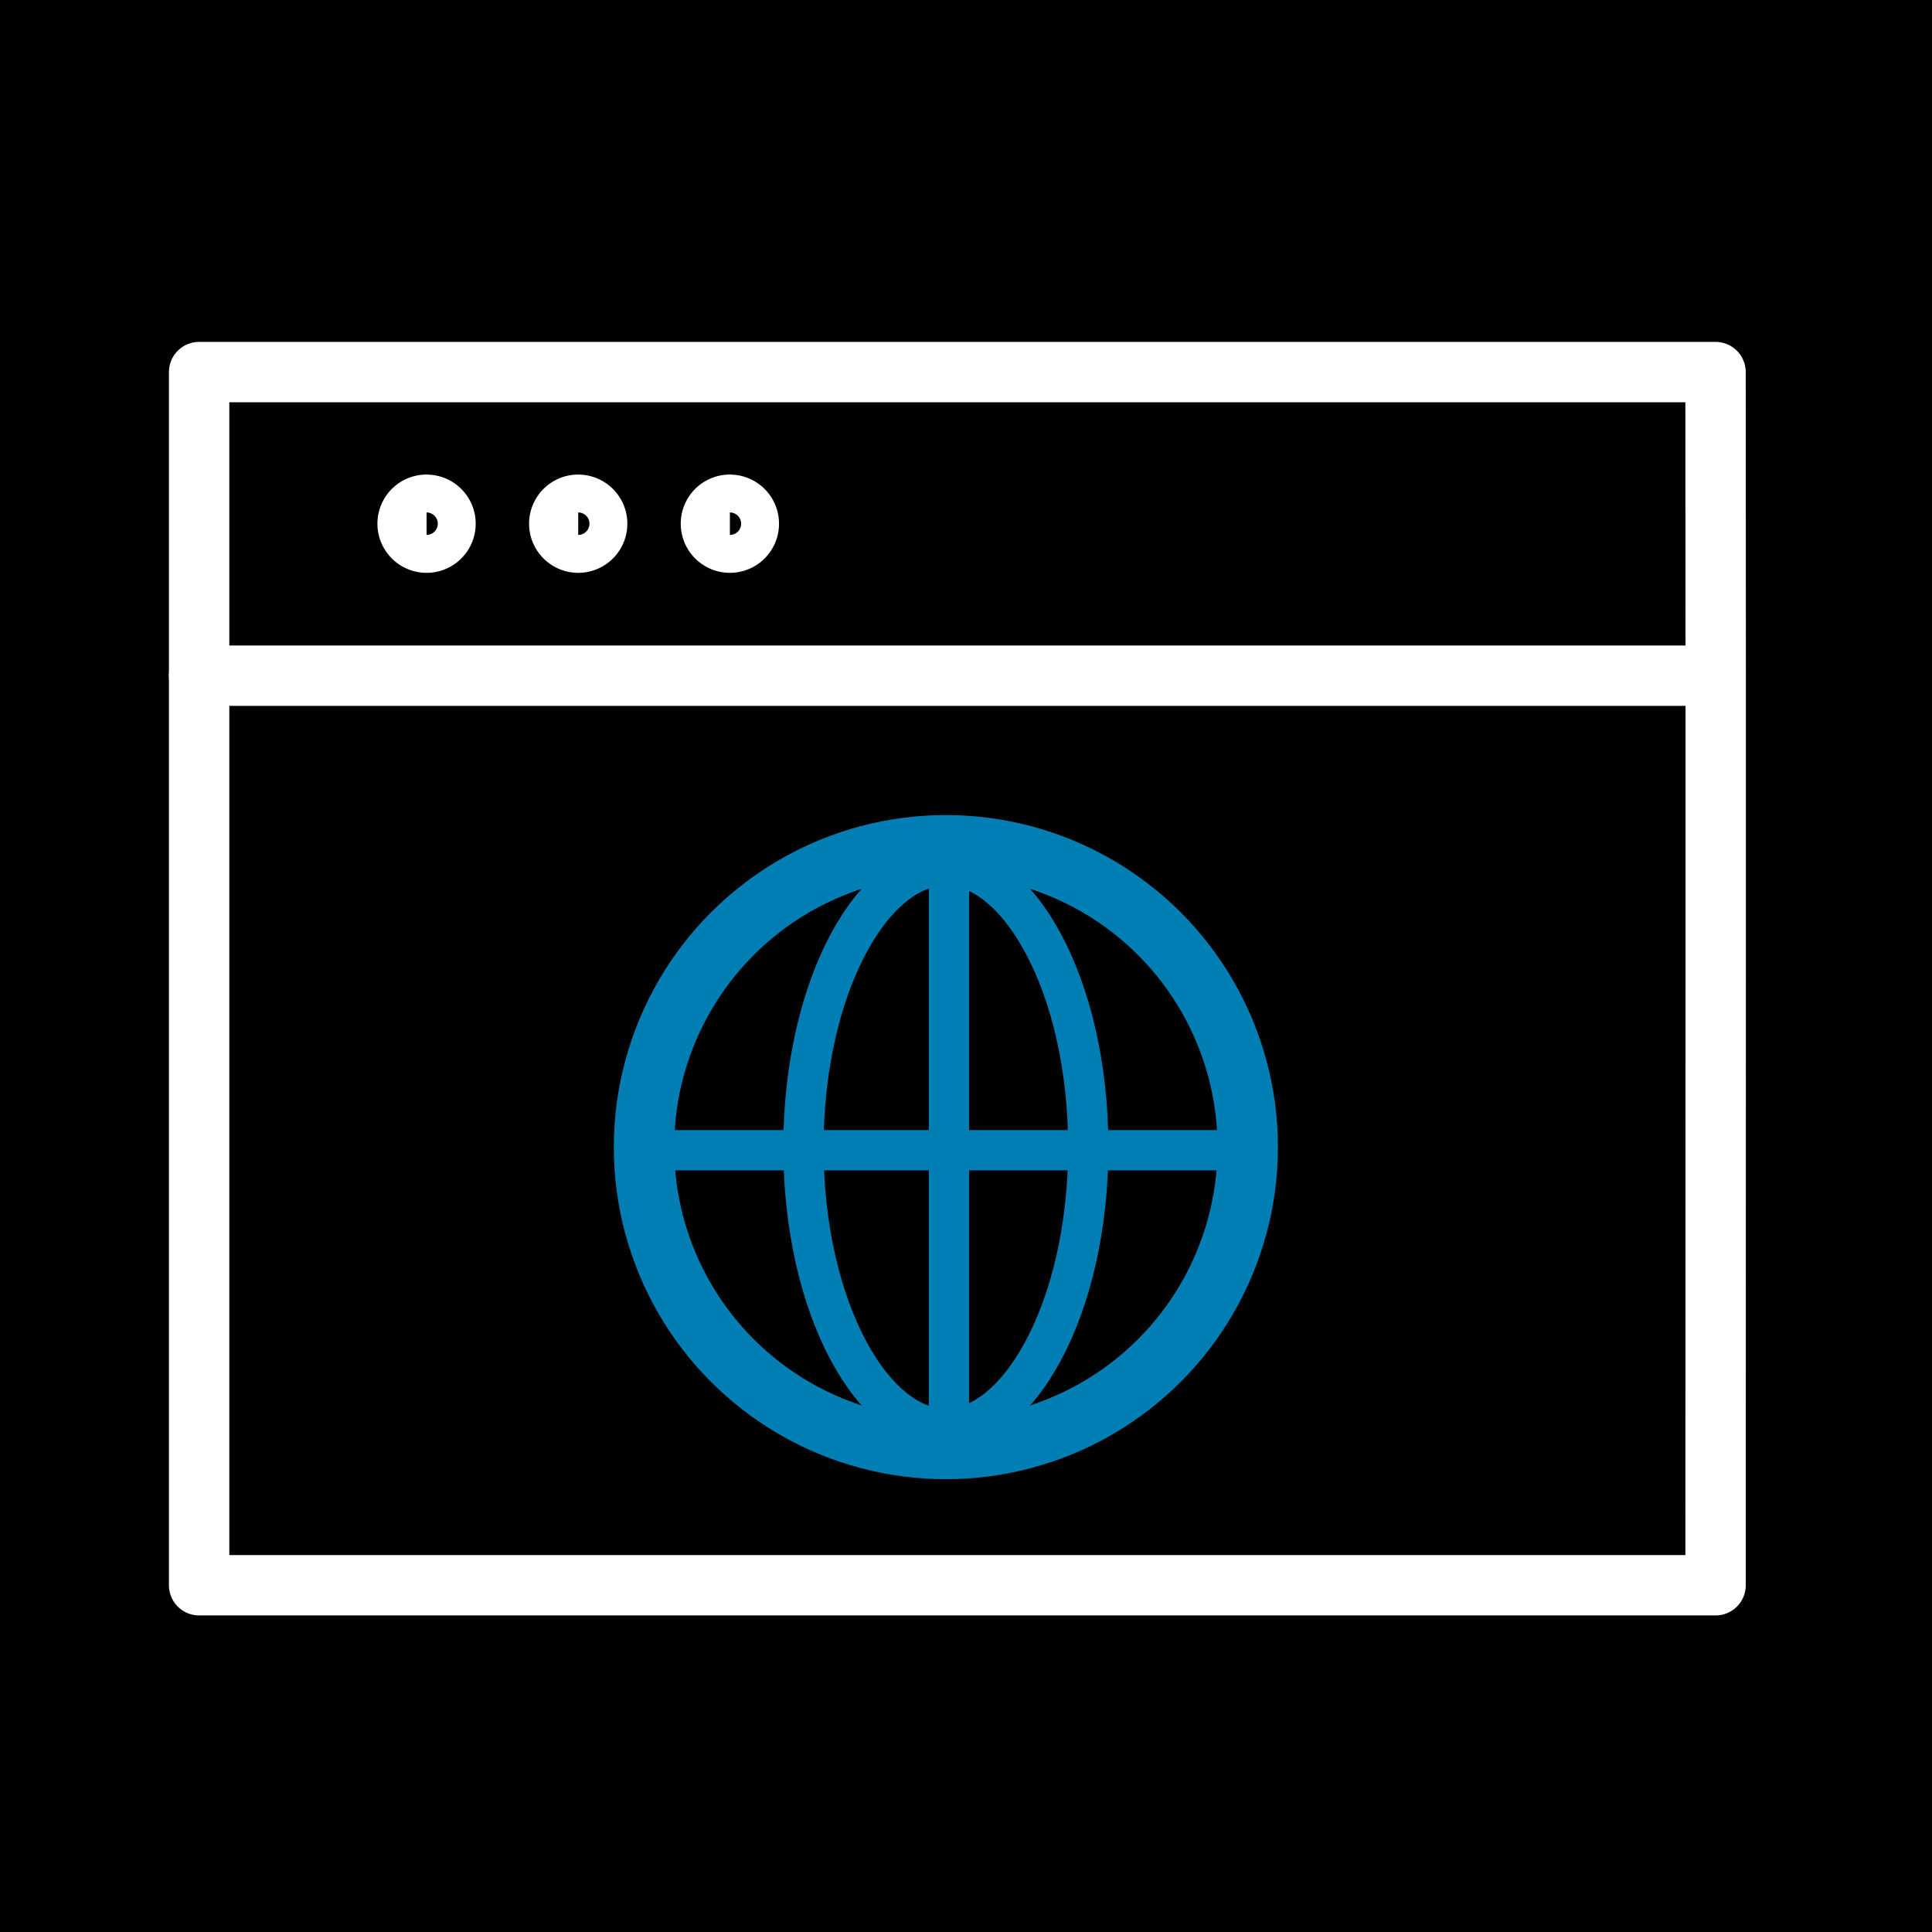 <svg xmlns="http://www.w3.org/2000/svg" width="48" height="48" fill="none"><path fill="#00000000" d="M0 0h48v48H0z"/><path stroke="#fff" stroke-linecap="round" stroke-linejoin="round" stroke-width="1.5" d="M4.947 16.787h37.676M10.598 12.54a.47.47 0 100 .942.47.47 0 000-.941zM14.366 12.54a.47.47 0 100 .942.47.47 0 000-.941zM18.134 12.54a.47.47 0 100 .942.47.47 0 000-.941z"/><path stroke="#fff" stroke-linecap="round" stroke-linejoin="round" stroke-width="1.5" d="M4.947 39.385h37.676c0-10.047.009-20.094-.001-30.141H4.947v30.14z"/><path stroke="#017EB4" d="M16 28.577h15M27.038 28.5c0 2.005-.438 3.795-1.123 5.066-.695 1.292-1.572 1.934-2.415 1.934s-1.72-.642-2.416-1.934c-.684-1.27-1.123-3.061-1.123-5.066s.44-3.795 1.123-5.066c.696-1.292 1.573-1.934 2.416-1.934s1.72.642 2.415 1.934c.685 1.27 1.123 3.061 1.123 5.066zM23.577 36V21"/><circle cx="23.5" cy="28.5" r="7.5" stroke="#017EB4" stroke-width="1.5"/></svg>